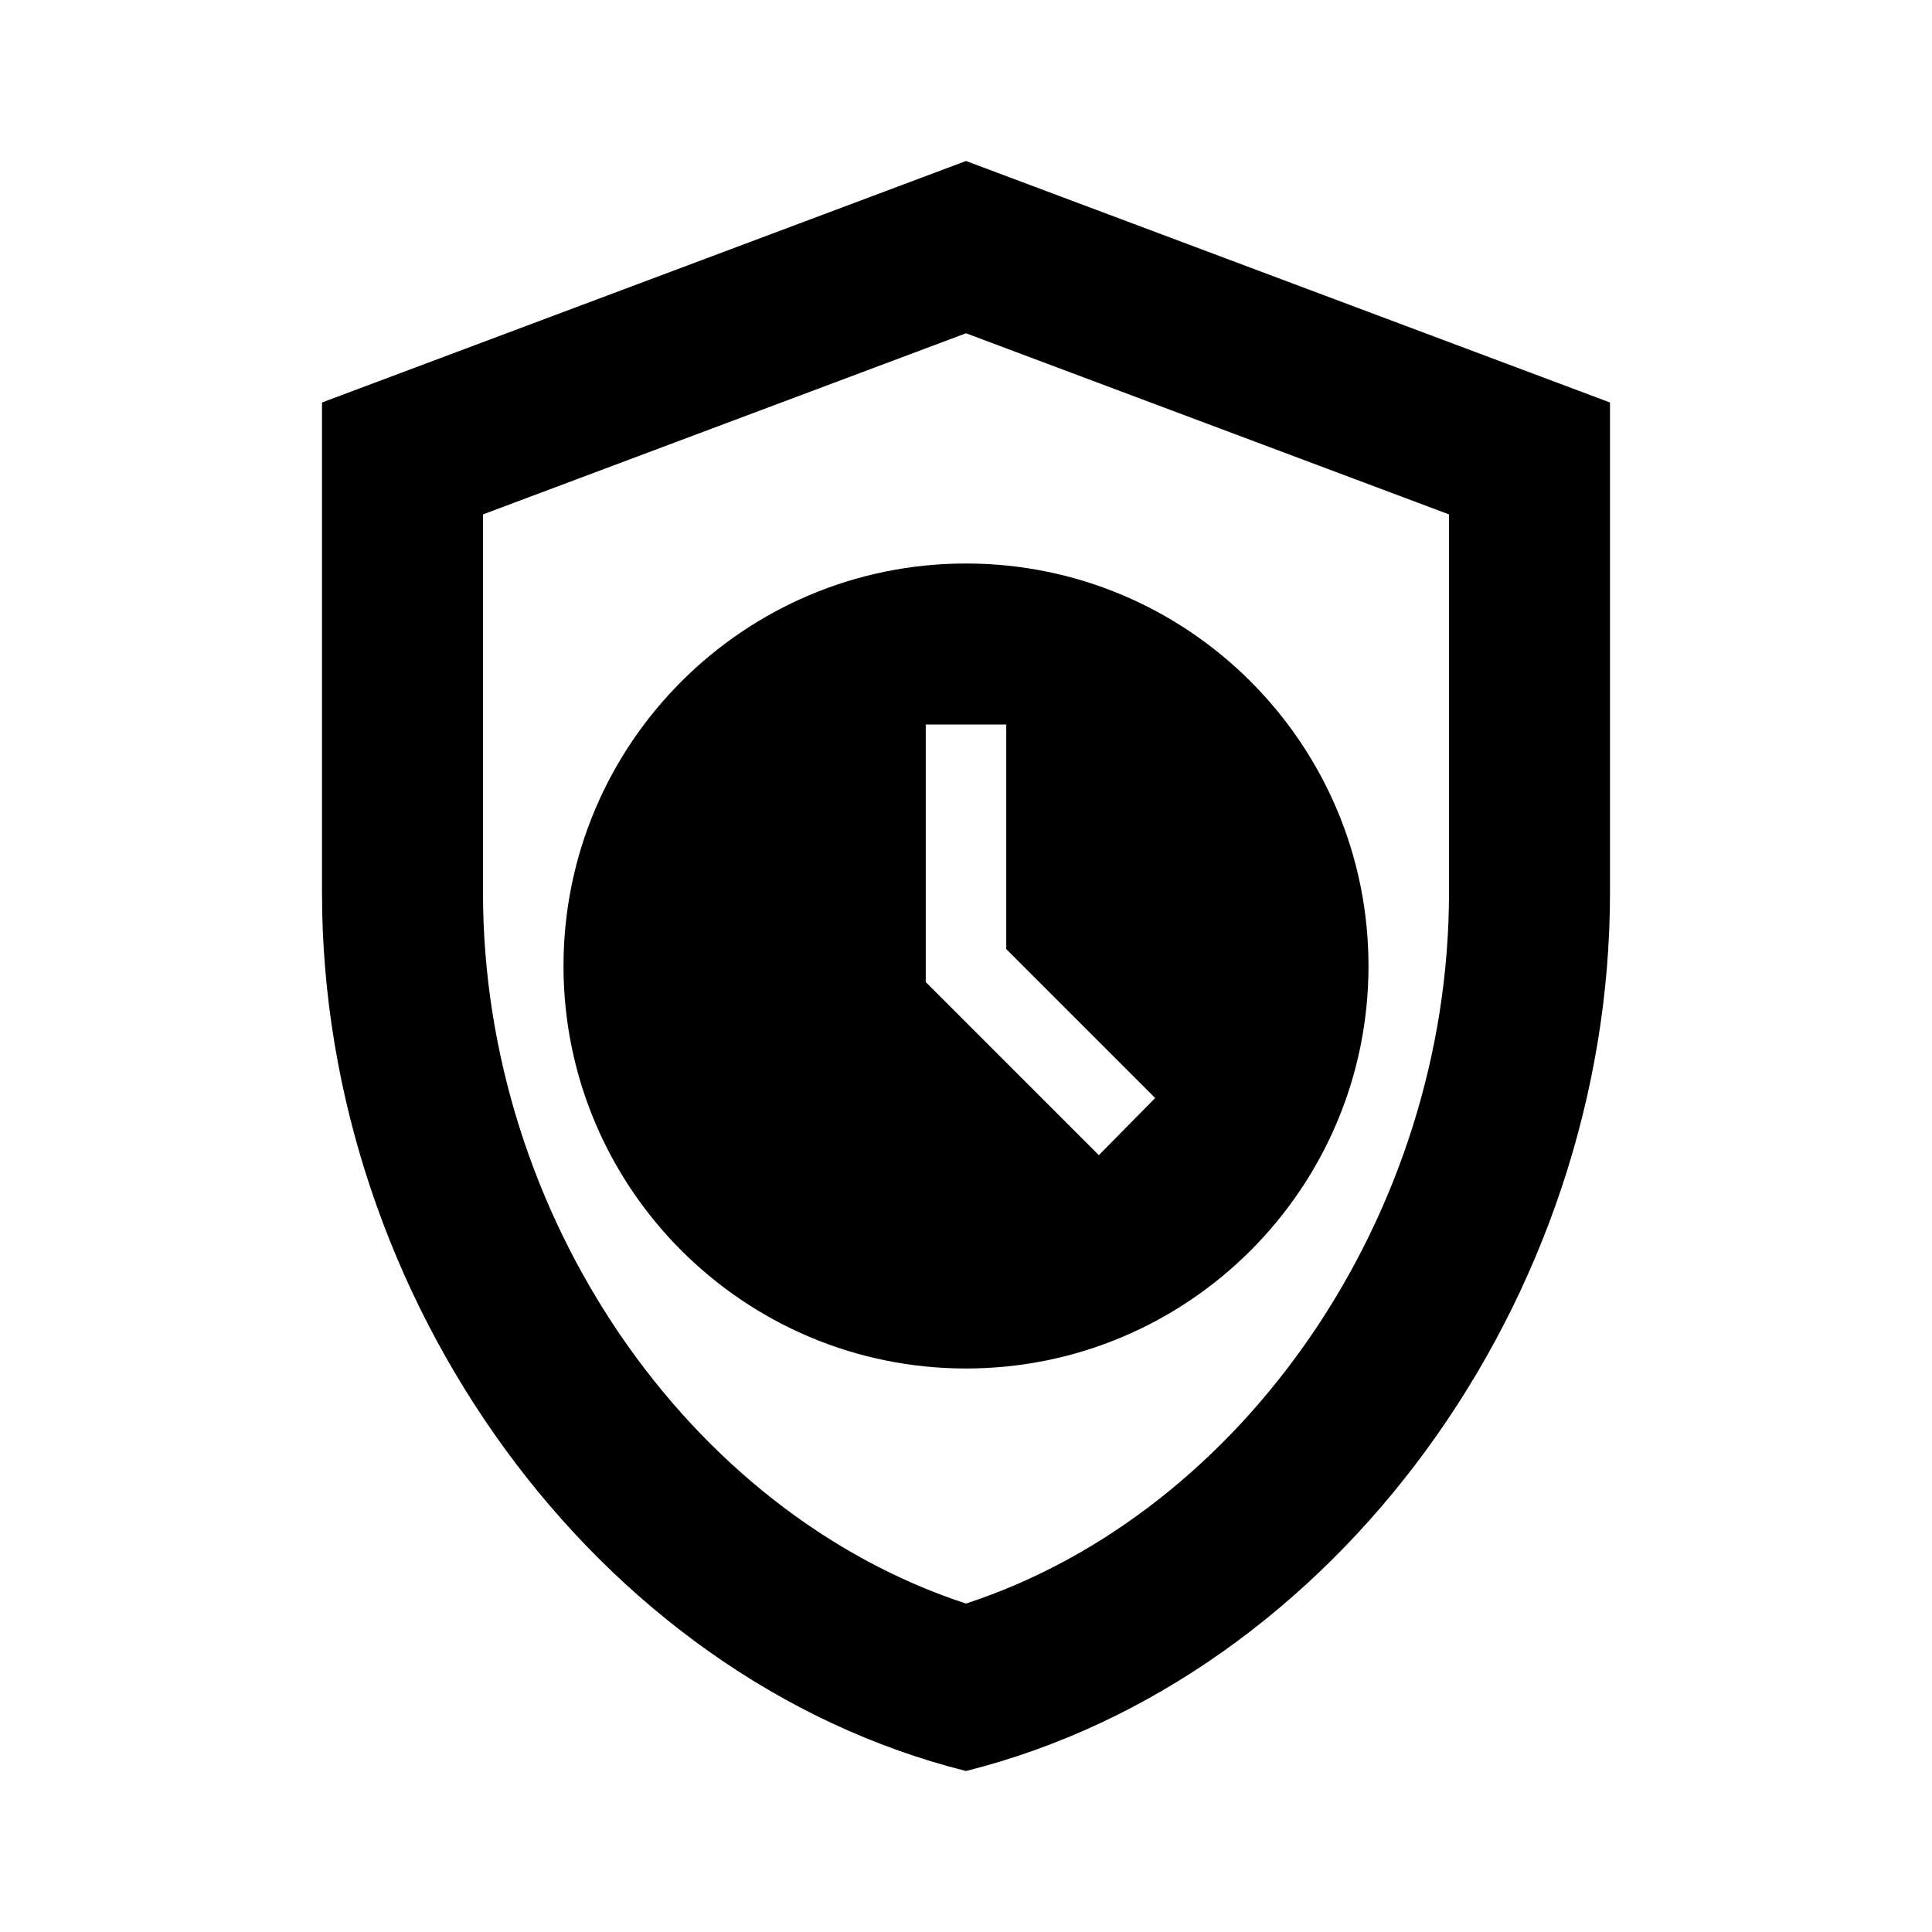 <svg xmlns="http://www.w3.org/2000/svg" enable-background="new 0 0 24 24" height="24" viewBox="0 0 24 24" width="24"><g><rect fill="none" height="24" width="24"/></g><g><path d="M12,2L4,5v6.09c0,5.05,3.41,9.76,8,10.91c4.59-1.15,8-5.86,8-10.91V5L12,2z M18,11.09c0,4-2.55,7.7-6,8.83 c-3.45-1.13-6-4.82-6-8.83v-4.7l6-2.25l6,2.25V11.09z M12,7c-2.76,0-5,2.24-5,5s2.24,5,5,5s5-2.24,5-5S14.76,7,12,7z M13.65,14.35 l-2.15-2.15V9h1v2.79l1.85,1.85L13.65,14.35z"/></g></svg>